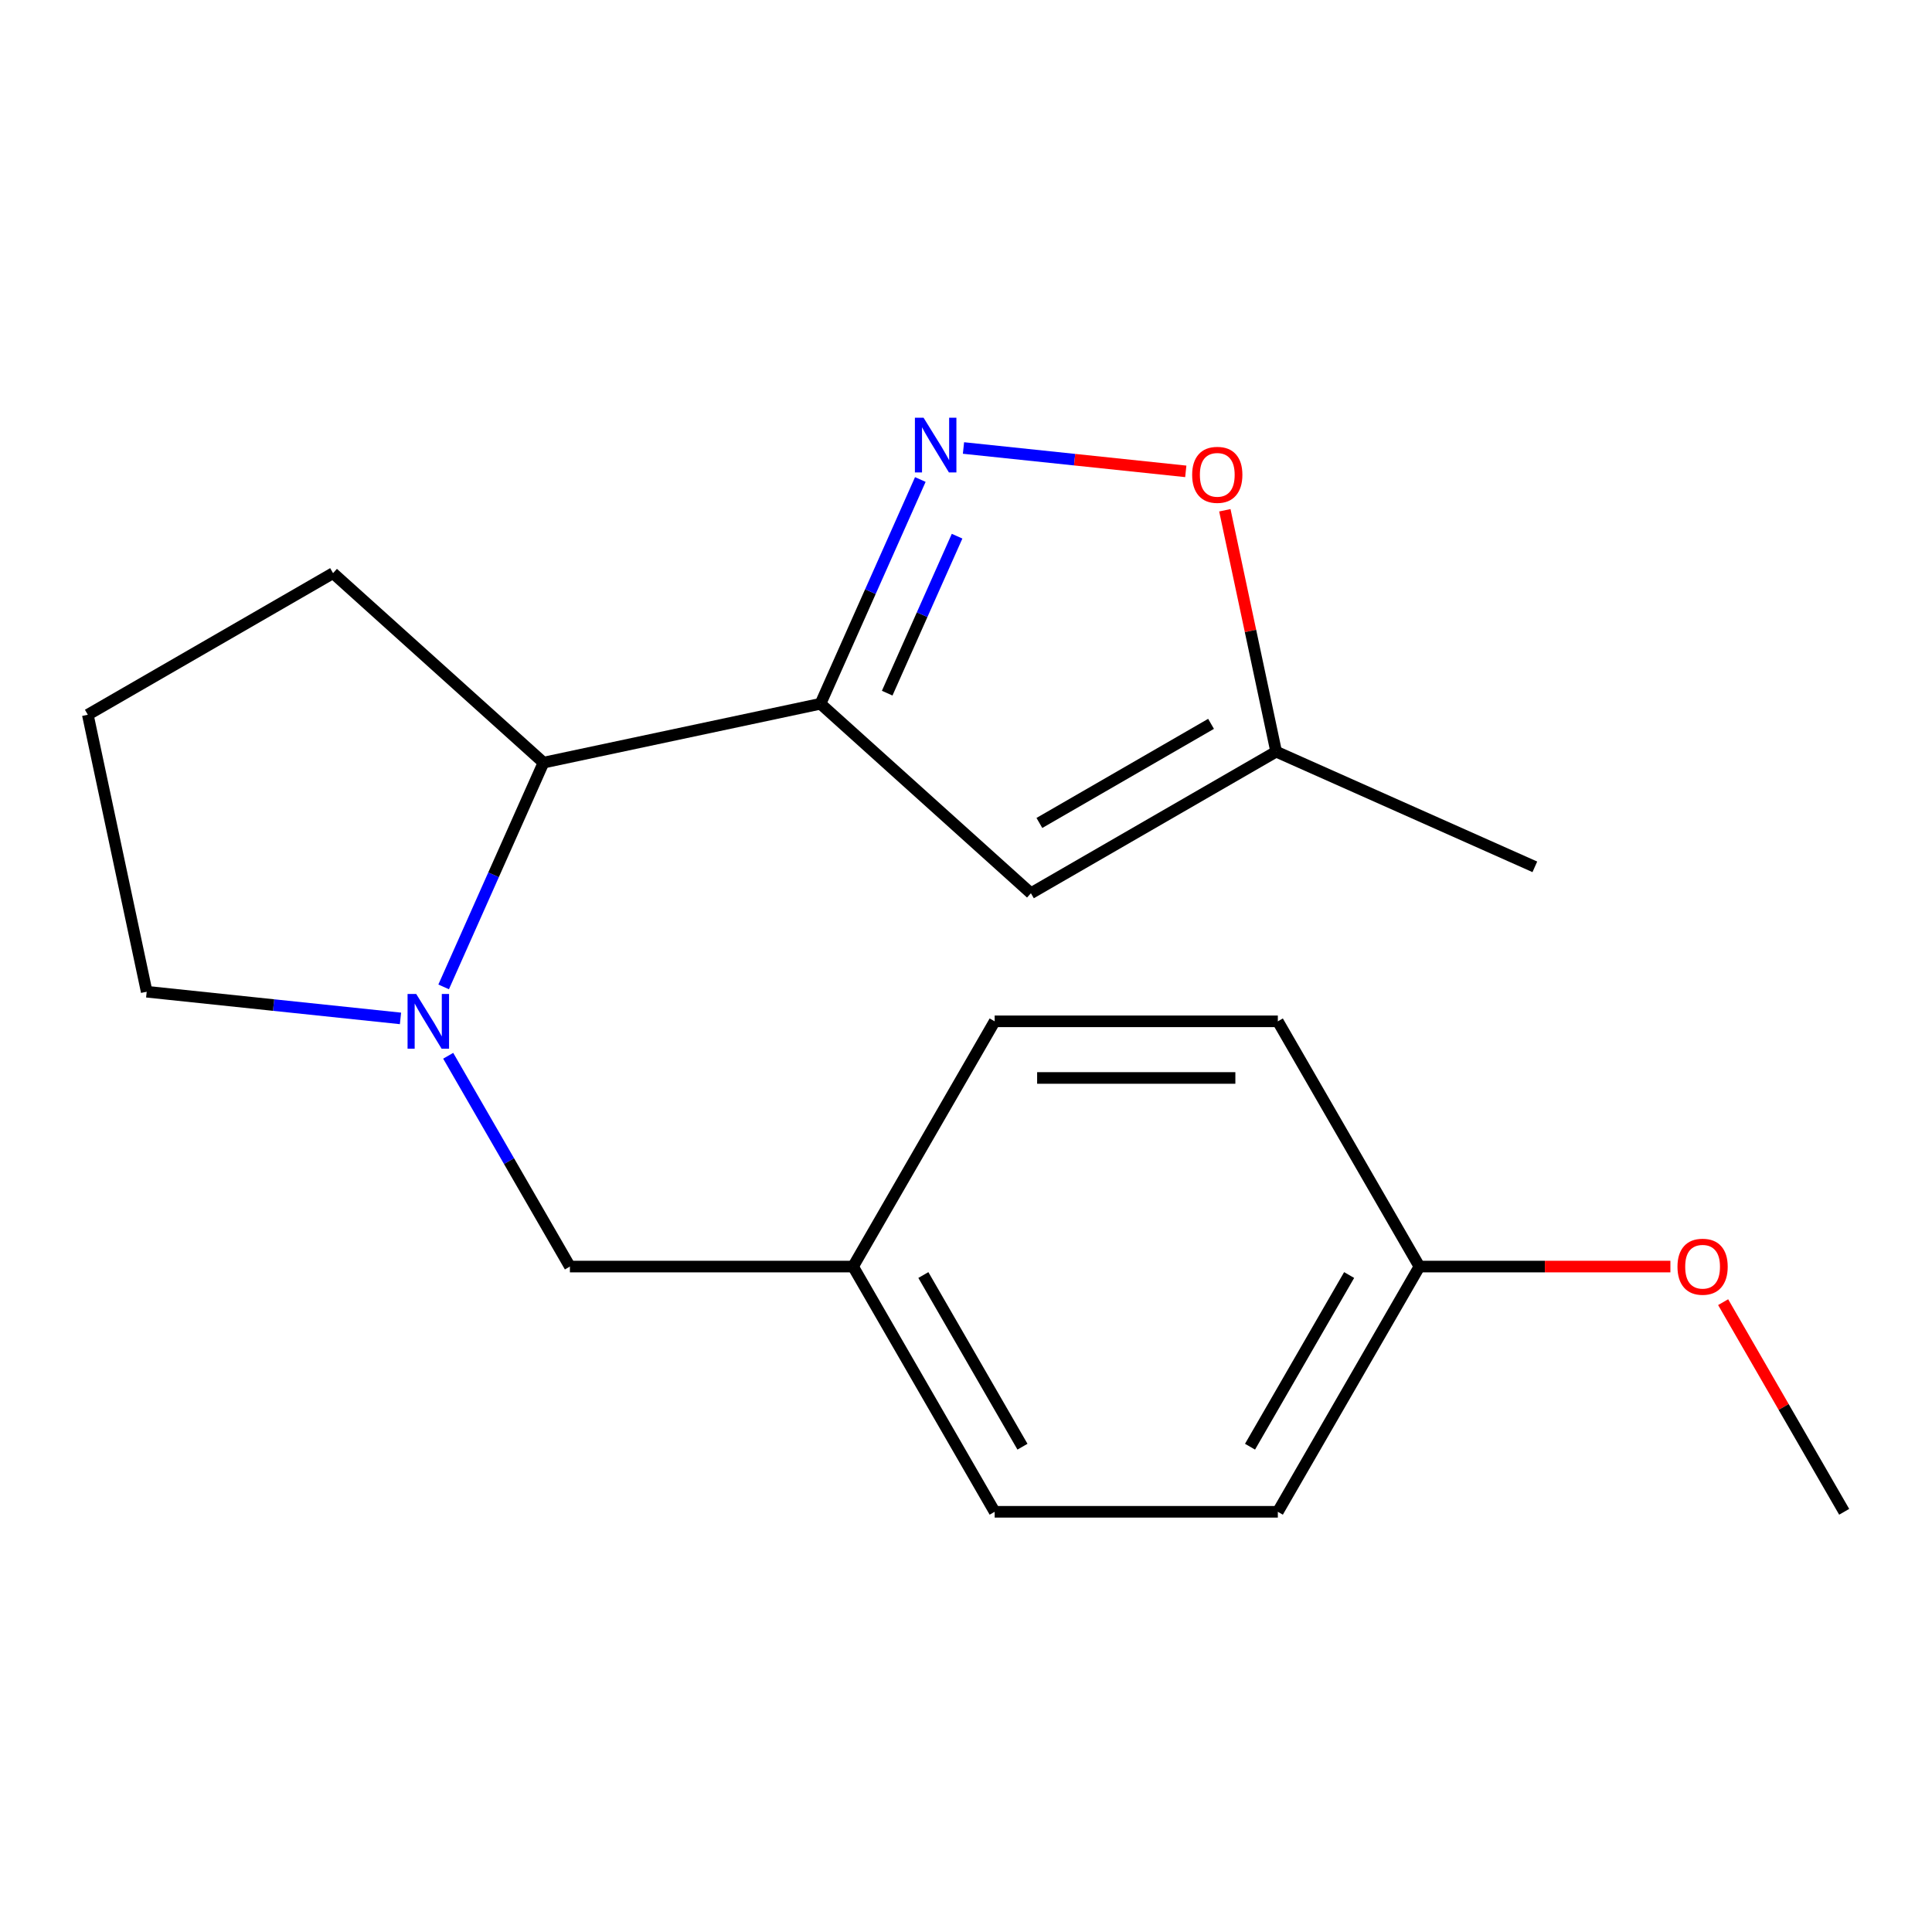 <?xml version='1.0' encoding='iso-8859-1'?>
<svg version='1.1' baseProfile='full'
              xmlns='http://www.w3.org/2000/svg'
                      xmlns:rdkit='http://www.rdkit.org/xml'
                      xmlns:xlink='http://www.w3.org/1999/xlink'
                  xml:space='preserve'
width='1000px' height='1000px' viewBox='0 0 1000 1000'>
<!-- END OF HEADER -->
<rect style='opacity:1.0;fill:#FFFFFF;stroke:none' width='1000' height='1000' x='0' y='0'> </rect>
<path class='bond-0' d='M 424.678,364.266 L 450.518,306.229' style='fill:none;fill-rule:evenodd;stroke:#000000;stroke-width:6px;stroke-linecap:butt;stroke-linejoin:miter;stroke-opacity:1' />
<path class='bond-0' d='M 450.518,306.229 L 476.357,248.192' style='fill:none;fill-rule:evenodd;stroke:#0000FF;stroke-width:6px;stroke-linecap:butt;stroke-linejoin:miter;stroke-opacity:1' />
<path class='bond-0' d='M 459.209,358.778 L 477.297,318.152' style='fill:none;fill-rule:evenodd;stroke:#000000;stroke-width:6px;stroke-linecap:butt;stroke-linejoin:miter;stroke-opacity:1' />
<path class='bond-0' d='M 477.297,318.152 L 495.385,277.526' style='fill:none;fill-rule:evenodd;stroke:#0000FF;stroke-width:6px;stroke-linecap:butt;stroke-linejoin:miter;stroke-opacity:1' />
<path class='bond-2' d='M 424.678,364.266 L 533.601,462.341' style='fill:none;fill-rule:evenodd;stroke:#000000;stroke-width:6px;stroke-linecap:butt;stroke-linejoin:miter;stroke-opacity:1' />
<path class='bond-3' d='M 424.678,364.266 L 281.311,394.74' style='fill:none;fill-rule:evenodd;stroke:#000000;stroke-width:6px;stroke-linecap:butt;stroke-linejoin:miter;stroke-opacity:1' />
<path class='bond-4' d='M 498.697,231.882 L 556.228,237.928' style='fill:none;fill-rule:evenodd;stroke:#0000FF;stroke-width:6px;stroke-linecap:butt;stroke-linejoin:miter;stroke-opacity:1' />
<path class='bond-4' d='M 556.228,237.928 L 613.758,243.975' style='fill:none;fill-rule:evenodd;stroke:#FF0000;stroke-width:6px;stroke-linecap:butt;stroke-linejoin:miter;stroke-opacity:1' />
<path class='bond-1' d='M 229.631,510.814 L 255.471,452.777' style='fill:none;fill-rule:evenodd;stroke:#0000FF;stroke-width:6px;stroke-linecap:butt;stroke-linejoin:miter;stroke-opacity:1' />
<path class='bond-1' d='M 255.471,452.777 L 281.311,394.74' style='fill:none;fill-rule:evenodd;stroke:#000000;stroke-width:6px;stroke-linecap:butt;stroke-linejoin:miter;stroke-opacity:1' />
<path class='bond-6' d='M 231.986,546.462 L 263.483,601.017' style='fill:none;fill-rule:evenodd;stroke:#0000FF;stroke-width:6px;stroke-linecap:butt;stroke-linejoin:miter;stroke-opacity:1' />
<path class='bond-6' d='M 263.483,601.017 L 294.98,655.572' style='fill:none;fill-rule:evenodd;stroke:#000000;stroke-width:6px;stroke-linecap:butt;stroke-linejoin:miter;stroke-opacity:1' />
<path class='bond-8' d='M 207.291,527.124 L 141.61,520.221' style='fill:none;fill-rule:evenodd;stroke:#0000FF;stroke-width:6px;stroke-linecap:butt;stroke-linejoin:miter;stroke-opacity:1' />
<path class='bond-8' d='M 141.61,520.221 L 75.928,513.317' style='fill:none;fill-rule:evenodd;stroke:#000000;stroke-width:6px;stroke-linecap:butt;stroke-linejoin:miter;stroke-opacity:1' />
<path class='bond-5' d='M 533.601,462.341 L 660.534,389.056' style='fill:none;fill-rule:evenodd;stroke:#000000;stroke-width:6px;stroke-linecap:butt;stroke-linejoin:miter;stroke-opacity:1' />
<path class='bond-5' d='M 537.984,425.961 L 626.837,374.662' style='fill:none;fill-rule:evenodd;stroke:#000000;stroke-width:6px;stroke-linecap:butt;stroke-linejoin:miter;stroke-opacity:1' />
<path class='bond-15' d='M 281.311,394.74 L 172.388,296.665' style='fill:none;fill-rule:evenodd;stroke:#000000;stroke-width:6px;stroke-linecap:butt;stroke-linejoin:miter;stroke-opacity:1' />
<path class='bond-19' d='M 633.977,264.113 L 647.255,326.584' style='fill:none;fill-rule:evenodd;stroke:#FF0000;stroke-width:6px;stroke-linecap:butt;stroke-linejoin:miter;stroke-opacity:1' />
<path class='bond-19' d='M 647.255,326.584 L 660.534,389.056' style='fill:none;fill-rule:evenodd;stroke:#000000;stroke-width:6px;stroke-linecap:butt;stroke-linejoin:miter;stroke-opacity:1' />
<path class='bond-17' d='M 660.534,389.056 L 794.432,448.671' style='fill:none;fill-rule:evenodd;stroke:#000000;stroke-width:6px;stroke-linecap:butt;stroke-linejoin:miter;stroke-opacity:1' />
<path class='bond-7' d='M 294.98,655.572 L 441.55,655.572' style='fill:none;fill-rule:evenodd;stroke:#000000;stroke-width:6px;stroke-linecap:butt;stroke-linejoin:miter;stroke-opacity:1' />
<path class='bond-10' d='M 441.55,655.572 L 514.835,528.638' style='fill:none;fill-rule:evenodd;stroke:#000000;stroke-width:6px;stroke-linecap:butt;stroke-linejoin:miter;stroke-opacity:1' />
<path class='bond-11' d='M 441.55,655.572 L 514.835,782.505' style='fill:none;fill-rule:evenodd;stroke:#000000;stroke-width:6px;stroke-linecap:butt;stroke-linejoin:miter;stroke-opacity:1' />
<path class='bond-11' d='M 477.93,659.955 L 529.229,748.808' style='fill:none;fill-rule:evenodd;stroke:#000000;stroke-width:6px;stroke-linecap:butt;stroke-linejoin:miter;stroke-opacity:1' />
<path class='bond-20' d='M 75.928,513.317 L 45.455,369.95' style='fill:none;fill-rule:evenodd;stroke:#000000;stroke-width:6px;stroke-linecap:butt;stroke-linejoin:miter;stroke-opacity:1' />
<path class='bond-9' d='M 734.69,655.572 L 661.405,782.505' style='fill:none;fill-rule:evenodd;stroke:#000000;stroke-width:6px;stroke-linecap:butt;stroke-linejoin:miter;stroke-opacity:1' />
<path class='bond-9' d='M 698.311,659.955 L 647.011,748.808' style='fill:none;fill-rule:evenodd;stroke:#000000;stroke-width:6px;stroke-linecap:butt;stroke-linejoin:miter;stroke-opacity:1' />
<path class='bond-14' d='M 734.69,655.572 L 799.643,655.572' style='fill:none;fill-rule:evenodd;stroke:#000000;stroke-width:6px;stroke-linecap:butt;stroke-linejoin:miter;stroke-opacity:1' />
<path class='bond-14' d='M 799.643,655.572 L 864.596,655.572' style='fill:none;fill-rule:evenodd;stroke:#FF0000;stroke-width:6px;stroke-linecap:butt;stroke-linejoin:miter;stroke-opacity:1' />
<path class='bond-21' d='M 734.69,655.572 L 661.405,528.638' style='fill:none;fill-rule:evenodd;stroke:#000000;stroke-width:6px;stroke-linecap:butt;stroke-linejoin:miter;stroke-opacity:1' />
<path class='bond-12' d='M 514.835,528.638 L 661.405,528.638' style='fill:none;fill-rule:evenodd;stroke:#000000;stroke-width:6px;stroke-linecap:butt;stroke-linejoin:miter;stroke-opacity:1' />
<path class='bond-12' d='M 536.821,557.952 L 639.42,557.952' style='fill:none;fill-rule:evenodd;stroke:#000000;stroke-width:6px;stroke-linecap:butt;stroke-linejoin:miter;stroke-opacity:1' />
<path class='bond-13' d='M 514.835,782.505 L 661.405,782.505' style='fill:none;fill-rule:evenodd;stroke:#000000;stroke-width:6px;stroke-linecap:butt;stroke-linejoin:miter;stroke-opacity:1' />
<path class='bond-18' d='M 891.898,673.996 L 923.222,728.25' style='fill:none;fill-rule:evenodd;stroke:#FF0000;stroke-width:6px;stroke-linecap:butt;stroke-linejoin:miter;stroke-opacity:1' />
<path class='bond-18' d='M 923.222,728.25 L 954.545,782.505' style='fill:none;fill-rule:evenodd;stroke:#000000;stroke-width:6px;stroke-linecap:butt;stroke-linejoin:miter;stroke-opacity:1' />
<path class='bond-16' d='M 172.388,296.665 L 45.455,369.95' style='fill:none;fill-rule:evenodd;stroke:#000000;stroke-width:6px;stroke-linecap:butt;stroke-linejoin:miter;stroke-opacity:1' />
<path  class='atom-1' d='M 478.033 216.208
L 487.313 231.208
Q 488.233 232.688, 489.713 235.368
Q 491.193 238.048, 491.273 238.208
L 491.273 216.208
L 495.033 216.208
L 495.033 244.528
L 491.153 244.528
L 481.193 228.128
Q 480.033 226.208, 478.793 224.008
Q 477.593 221.808, 477.233 221.128
L 477.233 244.528
L 473.553 244.528
L 473.553 216.208
L 478.033 216.208
' fill='#0000FF'/>
<path  class='atom-2' d='M 215.435 514.478
L 224.715 529.478
Q 225.635 530.958, 227.115 533.638
Q 228.595 536.318, 228.675 536.478
L 228.675 514.478
L 232.435 514.478
L 232.435 542.798
L 228.555 542.798
L 218.595 526.398
Q 217.435 524.478, 216.195 522.278
Q 214.995 520.078, 214.635 519.398
L 214.635 542.798
L 210.955 542.798
L 210.955 514.478
L 215.435 514.478
' fill='#0000FF'/>
<path  class='atom-5' d='M 617.06 245.769
Q 617.06 238.969, 620.42 235.169
Q 623.78 231.369, 630.06 231.369
Q 636.34 231.369, 639.7 235.169
Q 643.06 238.969, 643.06 245.769
Q 643.06 252.649, 639.66 256.569
Q 636.26 260.449, 630.06 260.449
Q 623.82 260.449, 620.42 256.569
Q 617.06 252.689, 617.06 245.769
M 630.06 257.249
Q 634.38 257.249, 636.7 254.369
Q 639.06 251.449, 639.06 245.769
Q 639.06 240.209, 636.7 237.409
Q 634.38 234.569, 630.06 234.569
Q 625.74 234.569, 623.38 237.369
Q 621.06 240.169, 621.06 245.769
Q 621.06 251.489, 623.38 254.369
Q 625.74 257.249, 630.06 257.249
' fill='#FF0000'/>
<path  class='atom-15' d='M 868.26 655.652
Q 868.26 648.852, 871.62 645.052
Q 874.98 641.252, 881.26 641.252
Q 887.54 641.252, 890.9 645.052
Q 894.26 648.852, 894.26 655.652
Q 894.26 662.532, 890.86 666.452
Q 887.46 670.332, 881.26 670.332
Q 875.02 670.332, 871.62 666.452
Q 868.26 662.572, 868.26 655.652
M 881.26 667.132
Q 885.58 667.132, 887.9 664.252
Q 890.26 661.332, 890.26 655.652
Q 890.26 650.092, 887.9 647.292
Q 885.58 644.452, 881.26 644.452
Q 876.94 644.452, 874.58 647.252
Q 872.26 650.052, 872.26 655.652
Q 872.26 661.372, 874.58 664.252
Q 876.94 667.132, 881.26 667.132
' fill='#FF0000'/>
</svg>
